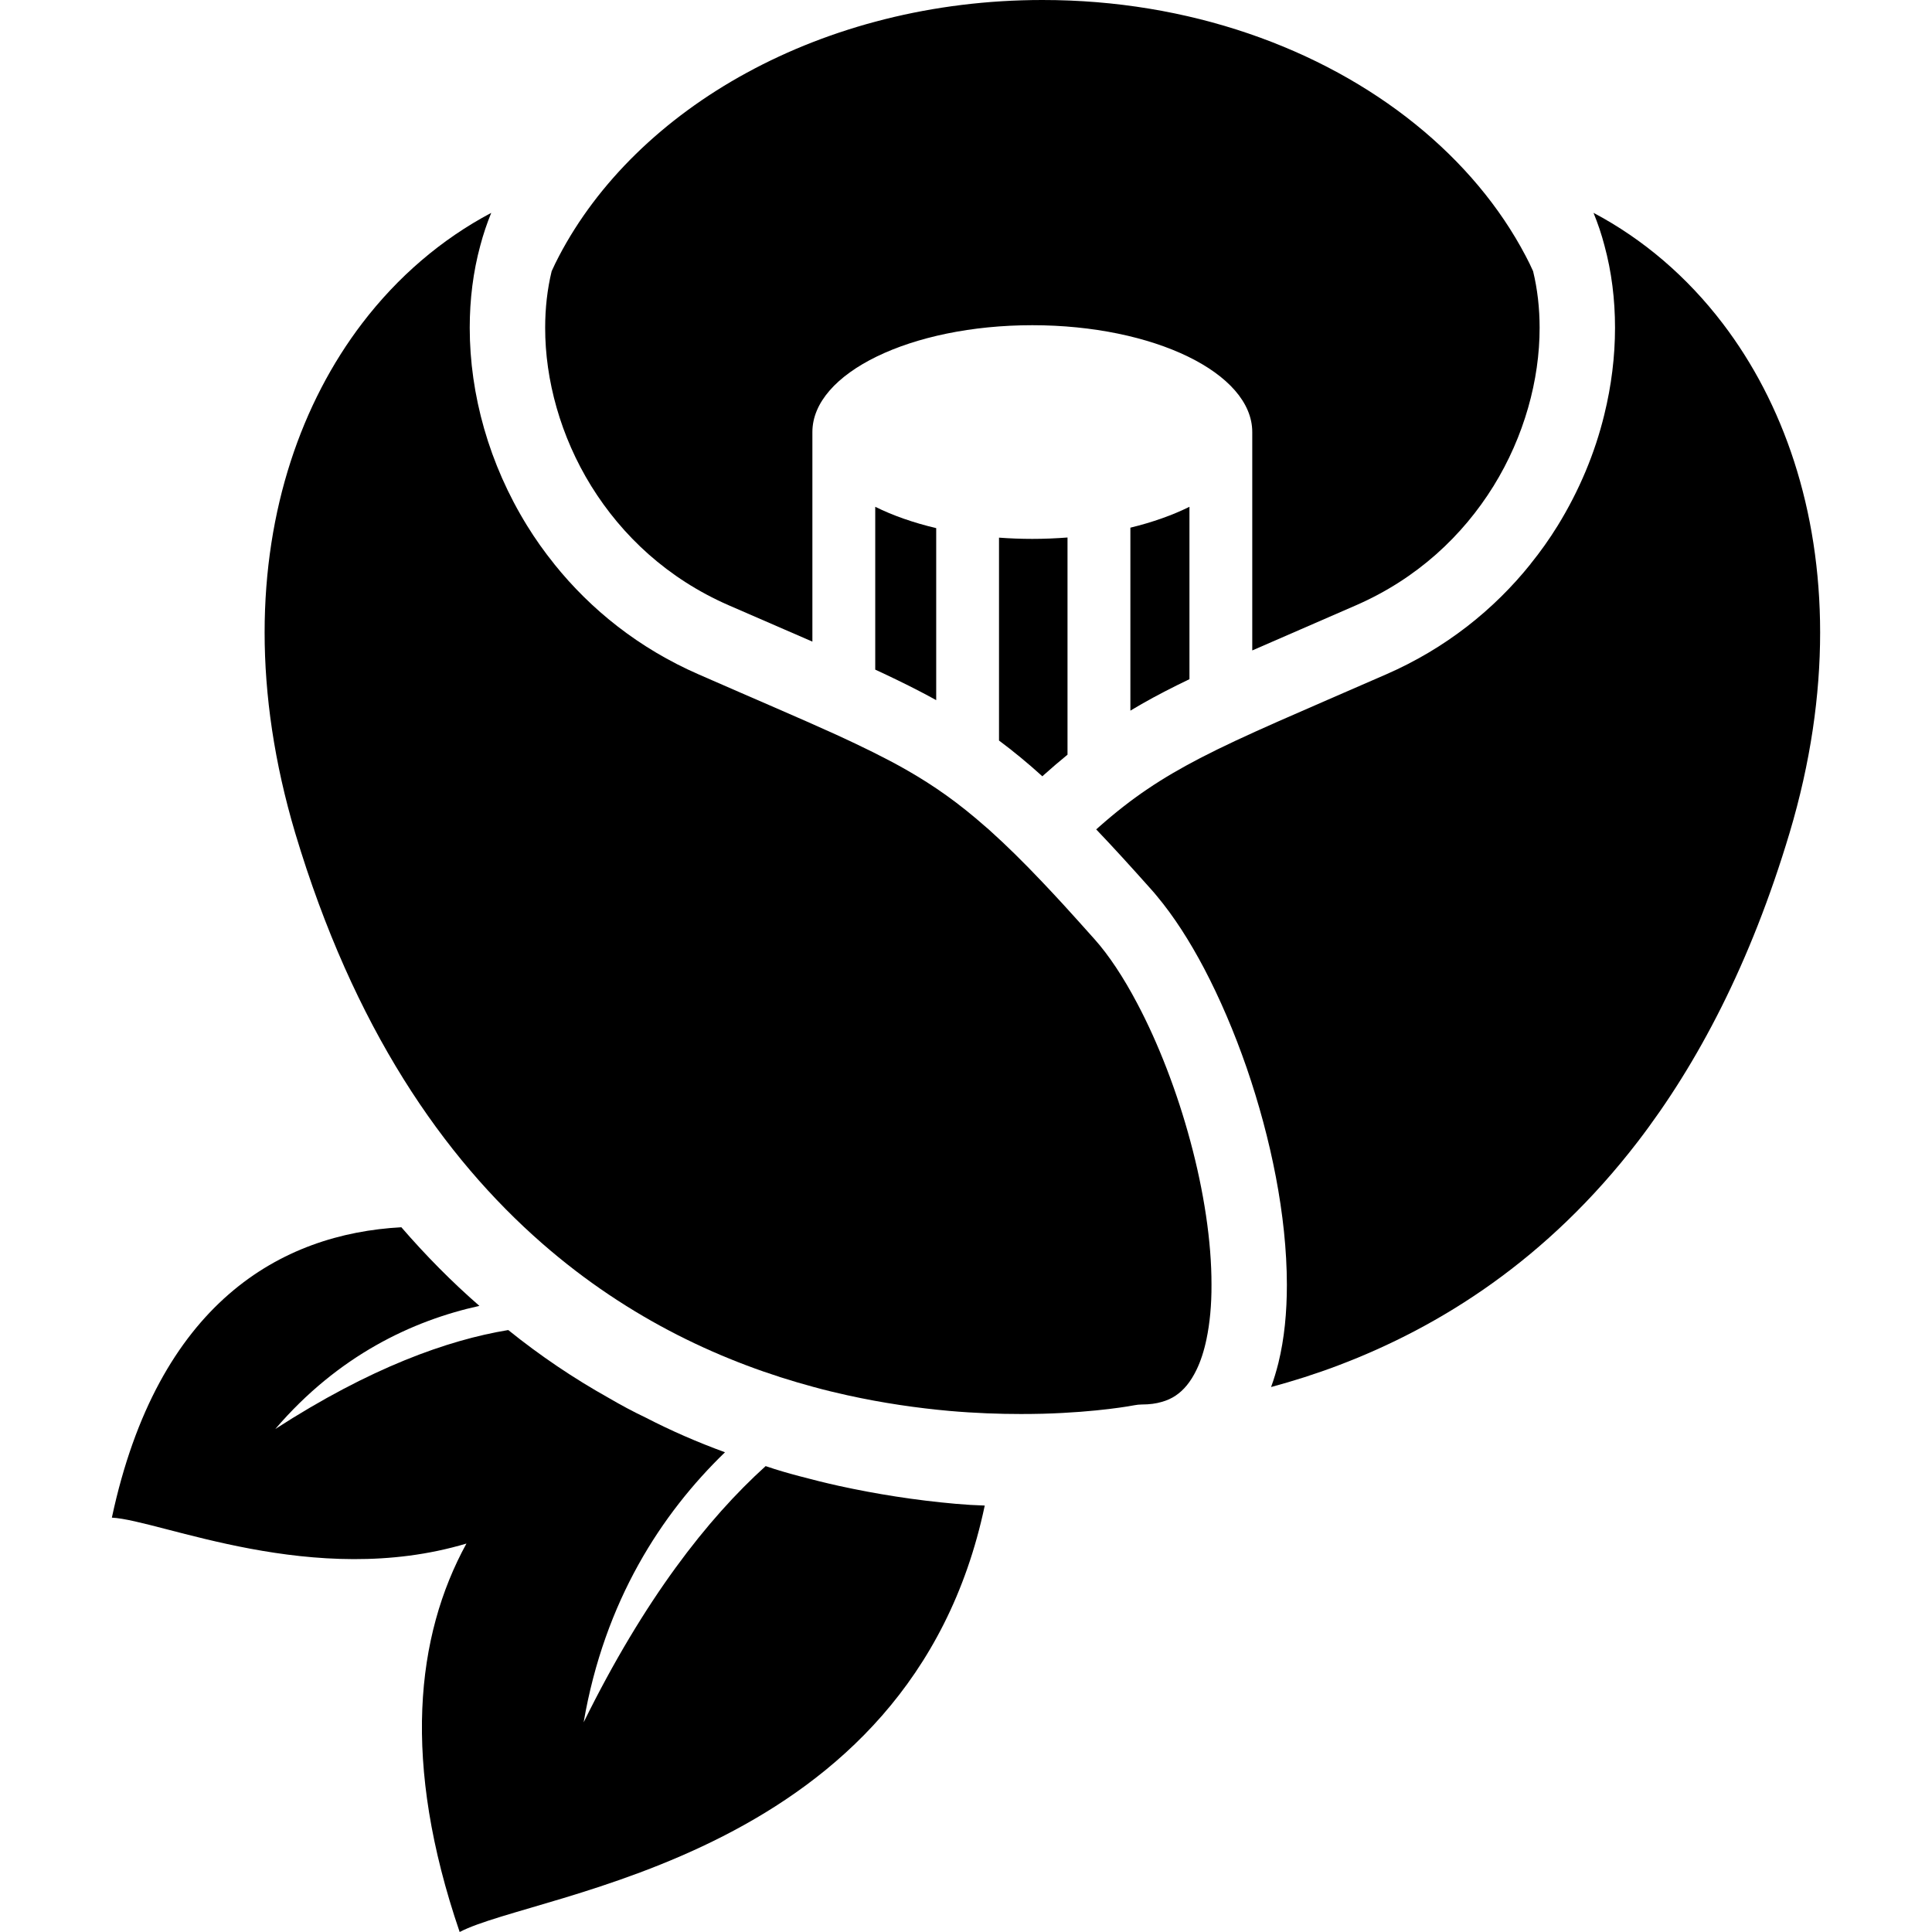 <?xml version="1.0" encoding="utf-8"?>

<!DOCTYPE svg PUBLIC "-//W3C//DTD SVG 1.1//EN" "http://www.w3.org/Graphics/SVG/1.1/DTD/svg11.dtd">
<!-- Uploaded to: SVG Repo, www.svgrepo.com, Generator: SVG Repo Mixer Tools -->
<svg height="800px" width="800px" version="1.1" id="_x32_" xmlns="http://www.w3.org/2000/svg" xmlns:xlink="http://www.w3.org/1999/xlink" 
	 viewBox="0 0 512 512"  xml:space="preserve">
<style type="text/css">
	.st0{fill:#000000;}
</style>
<g>
	<path class="st0" d="M243.644,183.158c1.517,0.785,2.996,1.578,4.459,2.386V139.96c-6.052-1.425-11.508-3.354-16.157-5.655v43.153
		C236.106,179.378,239.97,181.253,243.644,183.158z"/>
	<path class="st0" d="M302.55,186.572c3.978-2.271,8.17-4.42,12.667-6.584v-45.683c-4.528,2.241-9.816,4.115-15.654,5.534v48.487
		C300.545,187.731,301.536,187.152,302.55,186.572z"/>
	<path class="st0" d="M193.106,160.4c8.308,3.628,15.609,6.784,22.186,9.634v-55.537c0-15.631,26.096-28.314,58.282-28.314
		c32.193,0,58.288,12.682,58.288,28.314v57.877c7.911-3.467,16.89-7.324,27.514-11.973c16.188-7.072,28.252-18.414,36.415-31.576
		c8.148-13.162,12.24-28.154,12.225-41.971c0-5.22-0.58-10.259-1.73-14.983c-0.602-1.35-1.242-2.676-1.944-3.994
		c-6.821-13.018-16.79-24.908-29.281-34.983C350.108,12.743,315.11-0.023,276.241,0c-29.152,0-56.124,7.172-78.31,19.26
		c-22.209,12.095-39.57,29.106-49.791,48.617c-0.693,1.318-1.342,2.644-1.943,3.994c-1.151,4.724-1.722,9.763-1.722,14.983
		c-0.023,13.818,4.07,28.809,12.217,41.971C164.861,141.987,176.918,153.328,193.106,160.4z"/>
	<path class="st0" d="M264.748,142.482v53.77c3.826,2.85,7.622,5.975,11.493,9.481c0.122-0.122,0.274-0.244,0.397-0.373
		c2.111-1.89,4.192-3.674,6.264-5.358v-57.557c-3.034,0.229-6.143,0.366-9.328,0.366
		C270.578,142.81,267.629,142.696,264.748,142.482z"/>
	<path class="st0" d="M456.548,85.733c-9.466-12.415-21.081-22.353-34.251-29.327c1.151,2.797,2.127,5.693,2.896,8.643
		c1.906,6.989,2.805,14.336,2.805,21.804c0,7.622-0.953,15.364-2.85,23.063c-2.469,10.136-6.623,20.105-12.362,29.418
		c-2.149,3.475-4.55,6.875-7.179,10.122c0,0.022,0,0.045-0.016,0.045c-9.648,12.02-22.437,22.316-38.229,29.205
		c-22.552,9.862-37.635,16.143-49.326,22.209c-10.274,5.351-17.942,10.411-26.828,18.262c-0.228,0.198-0.457,0.396-0.702,0.625
		c4.466,4.664,9.237,9.915,14.534,15.86c0.526,0.571,1.03,1.174,1.524,1.775c4.55,5.442,8.696,11.935,12.514,19.161
		c4.223,8.041,8.041,16.98,11.288,26.347c6.448,18.764,10.648,39.166,10.67,57.534c0,7.271-0.648,14.207-2.248,20.731
		c-0.548,2.172-1.174,4.298-1.943,6.372c5.823-1.578,11.767-3.445,17.758-5.716c27.254-10.32,55.454-28.154,79.362-59.234
		c15.936-20.73,29.976-47.413,40.294-81.907c5.564-18.634,8.094-36.468,8.094-53.113
		C482.354,134.914,472.584,106.761,456.548,85.733z"/>
	<path class="st0" d="M301.391,265.942c-3.666-6.974-7.613-12.896-11.286-16.996c-2.95-3.323-5.724-6.386-8.316-9.237
		c-1.921-2.103-3.78-4.07-5.548-5.944c-5.068-5.35-9.573-9.77-13.764-13.536c-0.175-0.152-0.32-0.304-0.502-0.457
		c-0.244-0.198-0.473-0.426-0.694-0.594c-7.195-6.341-13.619-10.899-21.233-15.244c-5.373-3.048-11.364-5.99-18.558-9.29
		c-9.596-4.368-21.34-9.344-36.37-15.937c-15.792-6.89-28.58-17.186-38.222-29.205c-0.022,0-0.022-0.023-0.022-0.045
		c-2.622-3.247-5.03-6.646-7.172-10.122c-10.114-16.356-15.22-34.8-15.22-52.481c0-7.468,0.899-14.816,2.804-21.804
		c0.778-2.95,1.754-5.846,2.896-8.643c-13.162,6.974-24.784,16.912-34.25,29.327c-16.005,21.028-25.806,49.181-25.806,81.878
		c0,16.645,2.554,34.479,8.094,53.113c15.494,51.758,39.274,85.902,65.453,108.789c23.207,20.28,48.487,31.743,72.022,38.069
		c2.988,0.823,5.945,1.524,8.856,2.172c9.496,2.096,18.612,3.392,27.011,4.147c6.844,0.602,13.238,0.822,18.985,0.822
		c1.997,0,3.925-0.023,5.739-0.069c14.77-0.403,24.084-2.202,24.335-2.255c0.572-0.122,1.38-0.198,1.944-0.198
		c2.104,0,3.803-0.244,5.251-0.67c1.448-0.396,2.645-0.953,3.727-1.677c2.119-1.417,3.963-3.566,5.564-6.89
		c1.075-2.226,1.974-4.954,2.622-8.071c0.876-4.169,1.356-9.07,1.326-14.412c0.03-11.447-2.042-24.883-5.594-38.023
		C311.94,289.325,306.94,276.406,301.391,265.942z"/>
	<path class="st0" d="M222.258,393.761c-3.514-0.778-6.947-1.639-10.46-2.576c-2.965-0.777-5.93-1.638-8.894-2.652
		c-15.376,13.894-32.155,35.272-48.232,67.9c5.541-32.231,20.681-55.332,37.459-71.566c-7.255-2.652-14.278-5.7-21.069-9.214
		c-3.277-1.555-6.478-3.277-9.679-5.145c-9.363-5.236-18.26-11.241-26.69-18.032c-16.078,2.652-36.602,9.991-61.734,26.225
		c16.703-19.511,36.37-28.726,54.086-32.628c-7.336-6.394-14.202-13.345-20.681-20.837c-31.843,1.722-64.542,19.984-76.718,76.954
		c12.957,0.701,53.537,18.962,93.965,6.867C110.185,433.56,106.44,467.041,121.816,512
		c20.368-10.693,119.405-19.359,139.152-113.011c-2.576-0.076-5.152-0.236-7.729-0.465
		C242.627,397.587,232.246,395.949,222.258,393.761z"/>
</g>
</svg>